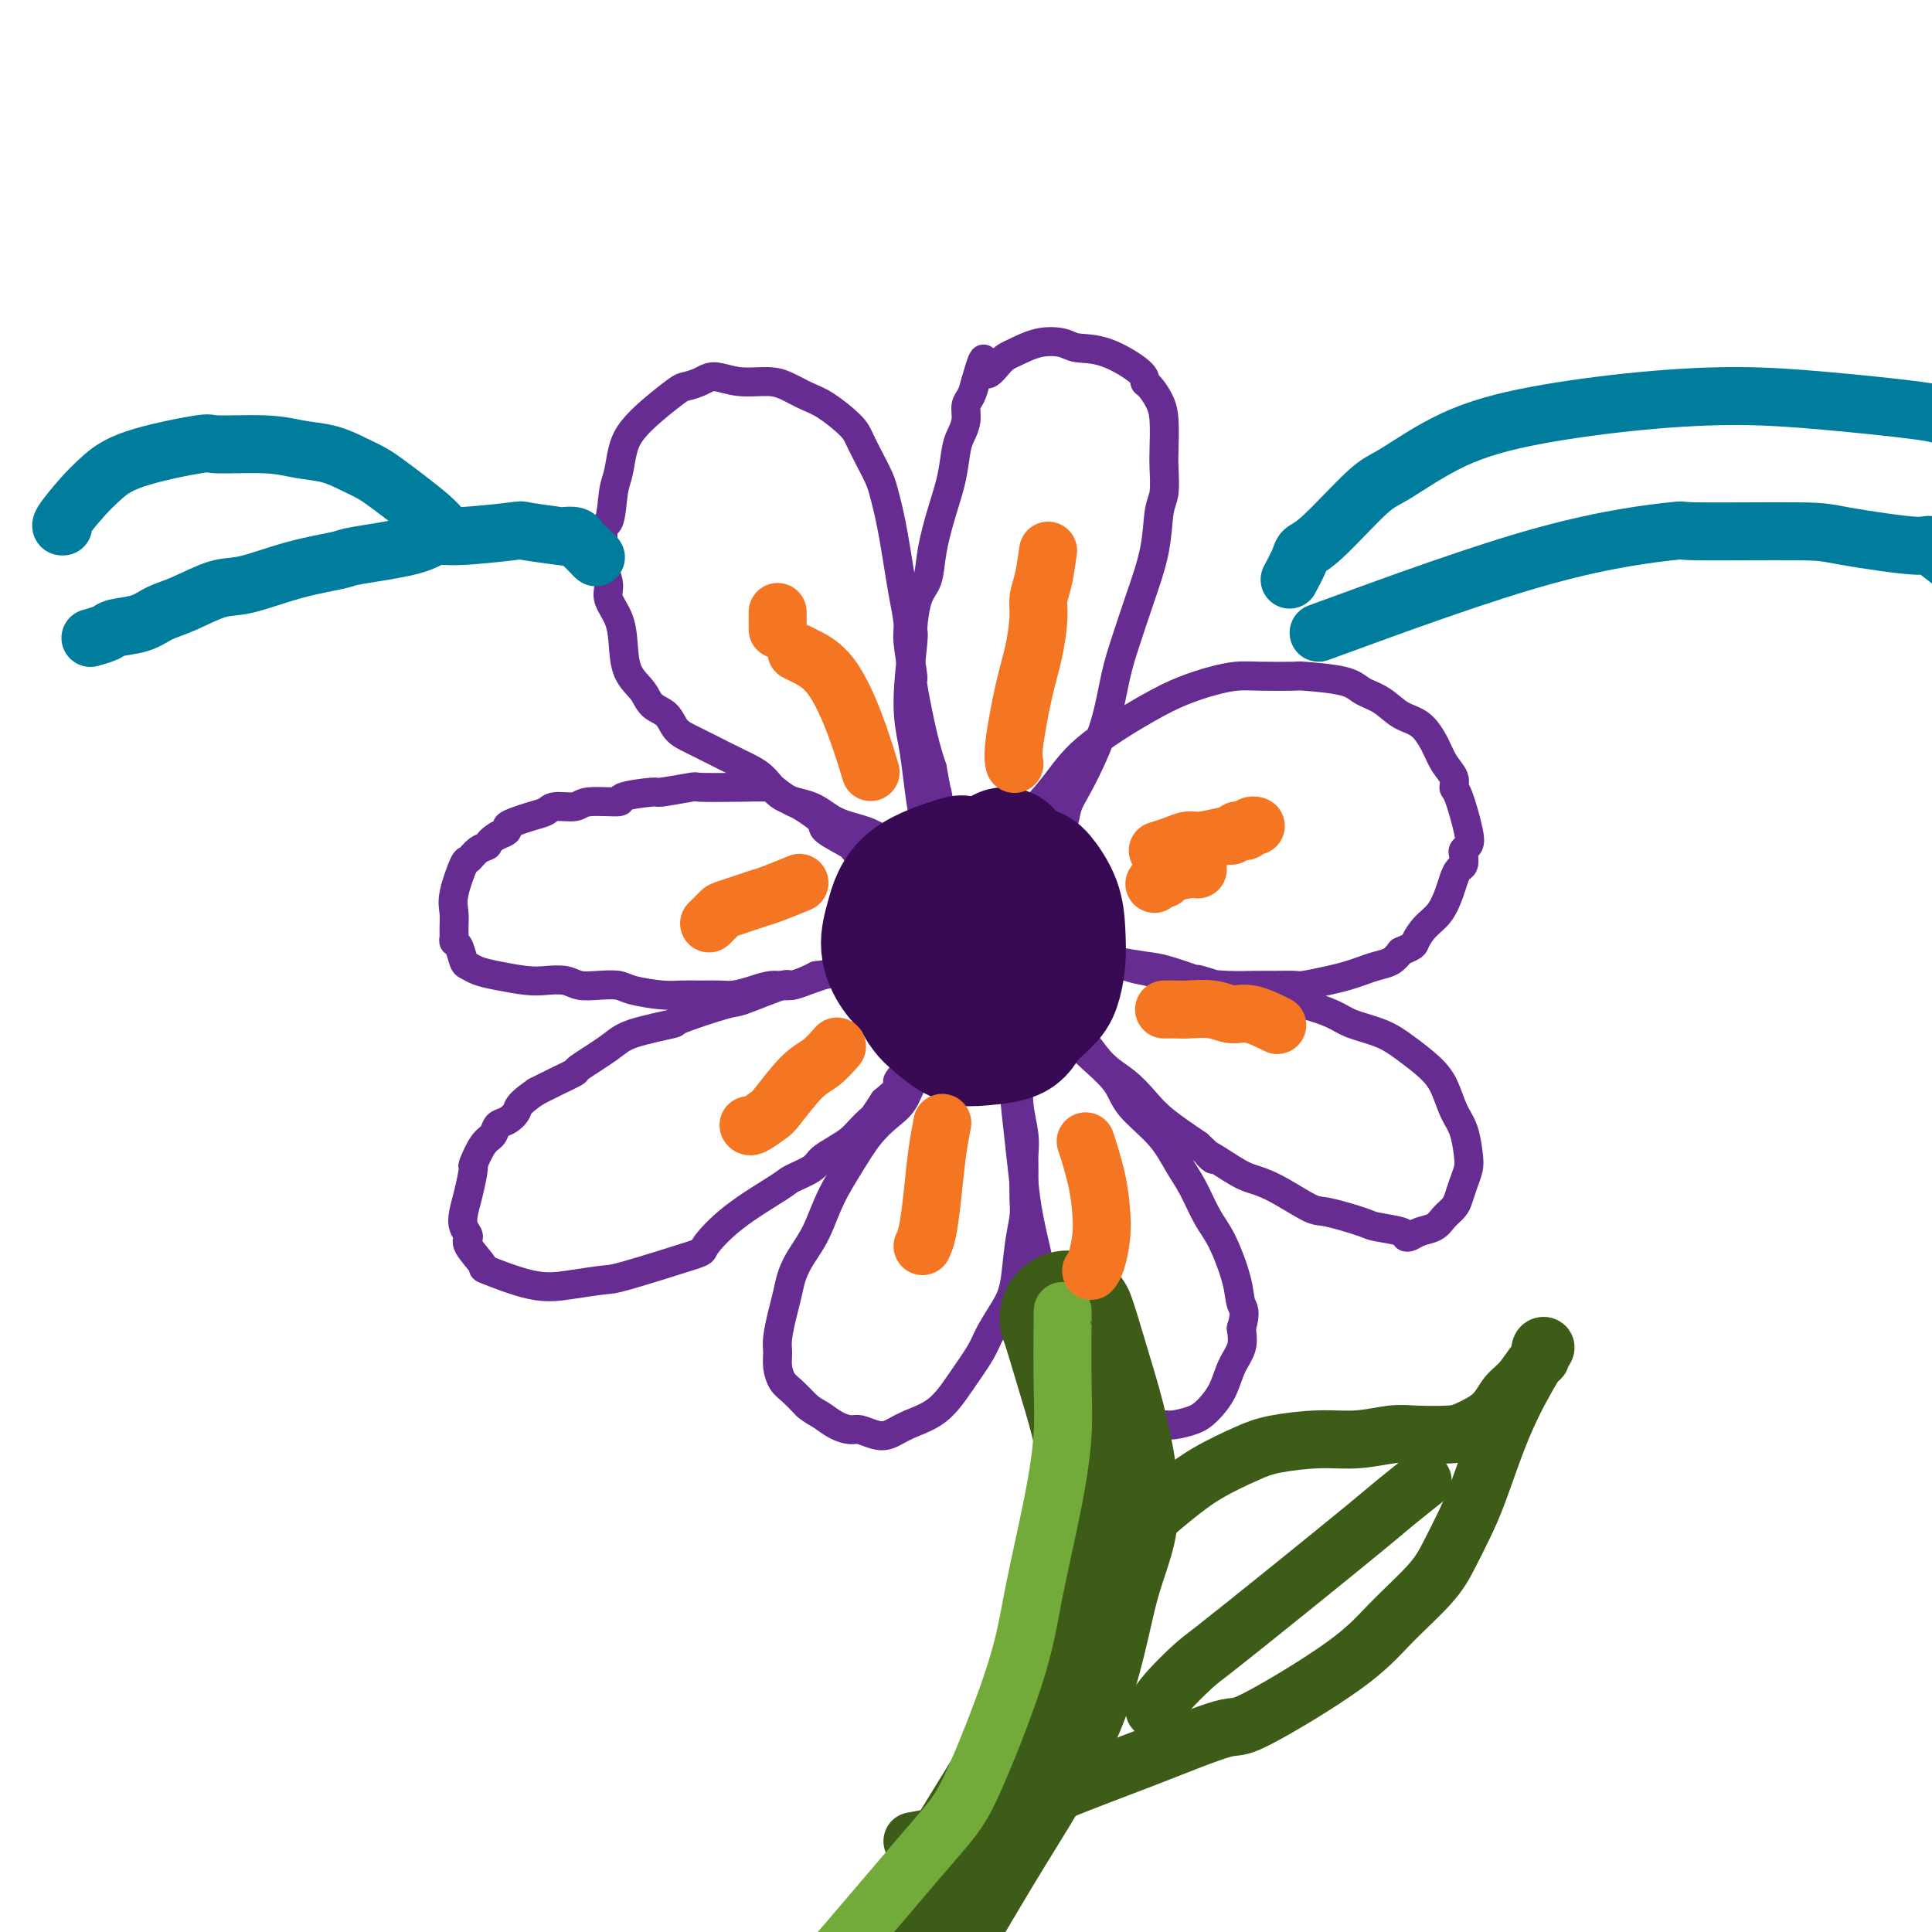 <svg viewBox='0 0 400 400' version='1.1' xmlns='http://www.w3.org/2000/svg' xmlns:xlink='http://www.w3.org/1999/xlink'><g fill='none' stroke='#370A53' stroke-width='6' stroke-linecap='round' stroke-linejoin='round'><path d='M200,177c-0.000,0.000 -0.000,0.000 0,0c0.000,-0.000 0.001,-0.000 0,0c-0.001,0.000 -0.003,0.000 0,0c0.003,-0.000 0.012,-0.001 0,0c-0.012,0.001 -0.045,0.004 0,0c0.045,-0.004 0.167,-0.015 0,0c-0.167,0.015 -0.622,0.056 -1,0c-0.378,-0.056 -0.679,-0.208 -1,0c-0.321,0.208 -0.662,0.777 -1,1c-0.338,0.223 -0.672,0.100 -1,0c-0.328,-0.100 -0.651,-0.179 -1,0c-0.349,0.179 -0.723,0.614 -1,1c-0.277,0.386 -0.456,0.722 -1,1c-0.544,0.278 -1.452,0.498 -2,1c-0.548,0.502 -0.735,1.286 -1,2c-0.265,0.714 -0.608,1.357 -1,2c-0.392,0.643 -0.833,1.286 -1,2c-0.167,0.714 -0.058,1.501 0,2c0.058,0.499 0.067,0.711 0,1c-0.067,0.289 -0.210,0.655 0,1c0.210,0.345 0.774,0.670 1,1c0.226,0.330 0.113,0.665 0,1'/><path d='M189,193c-0.293,2.039 -0.026,1.138 0,1c0.026,-0.138 -0.189,0.488 0,1c0.189,0.512 0.784,0.909 1,1c0.216,0.091 0.055,-0.123 0,0c-0.055,0.123 -0.002,0.583 0,1c0.002,0.417 -0.045,0.791 0,1c0.045,0.209 0.182,0.252 1,1c0.818,0.748 2.317,2.200 3,3c0.683,0.800 0.550,0.947 1,1c0.450,0.053 1.482,0.010 2,0c0.518,-0.010 0.523,0.012 1,0c0.477,-0.012 1.427,-0.059 2,0c0.573,0.059 0.769,0.223 1,0c0.231,-0.223 0.496,-0.834 1,-1c0.504,-0.166 1.248,0.112 2,0c0.752,-0.112 1.512,-0.615 2,-1c0.488,-0.385 0.705,-0.652 1,-1c0.295,-0.348 0.669,-0.779 1,-1c0.331,-0.221 0.617,-0.234 1,-1c0.383,-0.766 0.861,-2.284 1,-3c0.139,-0.716 -0.060,-0.630 0,-1c0.060,-0.370 0.379,-1.197 0,-3c-0.379,-1.803 -1.455,-4.581 -2,-6c-0.545,-1.419 -0.561,-1.480 -1,-2c-0.439,-0.520 -1.303,-1.500 -2,-2c-0.697,-0.500 -1.226,-0.519 -2,-1c-0.774,-0.481 -1.793,-1.423 -3,-2c-1.207,-0.577 -2.604,-0.788 -4,-1'/><path d='M196,177c-2.203,-1.464 -1.710,-1.124 -2,-1c-0.290,0.124 -1.362,0.034 -2,0c-0.638,-0.034 -0.841,-0.010 -1,0c-0.159,0.010 -0.275,0.006 -1,0c-0.725,-0.006 -2.061,-0.016 -3,0c-0.939,0.016 -1.481,0.057 -2,0c-0.519,-0.057 -1.015,-0.211 -2,0c-0.985,0.211 -2.457,0.788 -3,1c-0.543,0.212 -0.155,0.061 0,0c0.155,-0.061 0.078,-0.030 0,0'/></g>
<g fill='none' stroke='#672C91' stroke-width='6' stroke-linecap='round' stroke-linejoin='round'><path d='M179,177c-0.000,0.001 -0.001,0.001 0,0c0.001,-0.001 0.002,-0.004 0,0c-0.002,0.004 -0.009,0.015 0,0c0.009,-0.015 0.032,-0.058 0,0c-0.032,0.058 -0.118,0.216 0,0c0.118,-0.216 0.442,-0.805 0,-1c-0.442,-0.195 -1.649,0.004 -2,0c-0.351,-0.004 0.154,-0.209 -1,-1c-1.154,-0.791 -3.966,-2.166 -5,-3c-1.034,-0.834 -0.291,-1.127 -1,-2c-0.709,-0.873 -2.870,-2.325 -4,-3c-1.130,-0.675 -1.229,-0.573 -2,-1c-0.771,-0.427 -2.215,-1.383 -3,-2c-0.785,-0.617 -0.912,-0.893 -2,-1c-1.088,-0.107 -3.137,-0.043 -6,0c-2.863,0.043 -6.542,0.067 -8,0c-1.458,-0.067 -0.697,-0.224 -2,0c-1.303,0.224 -4.671,0.830 -6,1c-1.329,0.170 -0.619,-0.094 -2,0c-1.381,0.094 -4.853,0.546 -6,1c-1.147,0.454 0.031,0.909 -1,1c-1.031,0.091 -4.271,-0.183 -6,0c-1.729,0.183 -1.947,0.823 -3,1c-1.053,0.177 -2.941,-0.107 -4,0c-1.059,0.107 -1.287,0.606 -2,1c-0.713,0.394 -1.909,0.683 -3,1c-1.091,0.317 -2.076,0.662 -3,1c-0.924,0.338 -1.787,0.668 -2,1c-0.213,0.332 0.225,0.666 0,1c-0.225,0.334 -1.112,0.667 -2,1'/><path d='M103,173c-2.219,1.355 -1.765,1.741 -2,2c-0.235,0.259 -1.159,0.390 -2,1c-0.841,0.610 -1.598,1.700 -2,2c-0.402,0.300 -0.447,-0.190 -1,1c-0.553,1.190 -1.613,4.060 -2,6c-0.387,1.940 -0.101,2.952 0,4c0.101,1.048 0.016,2.134 0,3c-0.016,0.866 0.037,1.513 0,2c-0.037,0.487 -0.163,0.813 0,1c0.163,0.187 0.614,0.235 1,1c0.386,0.765 0.708,2.247 1,3c0.292,0.753 0.555,0.776 1,1c0.445,0.224 1.071,0.647 2,1c0.929,0.353 2.162,0.634 4,1c1.838,0.366 4.280,0.816 6,1c1.720,0.184 2.719,0.101 4,0c1.281,-0.101 2.843,-0.220 4,0c1.157,0.220 1.909,0.781 3,1c1.091,0.219 2.521,0.097 4,0c1.479,-0.097 3.007,-0.170 4,0c0.993,0.170 1.452,0.581 3,1c1.548,0.419 4.184,0.845 6,1c1.816,0.155 2.810,0.039 4,0c1.190,-0.039 2.576,-0.001 4,0c1.424,0.001 2.886,-0.037 4,0c1.114,0.037 1.879,0.148 3,0c1.121,-0.148 2.600,-0.555 4,-1c1.400,-0.445 2.723,-0.927 4,-1c1.277,-0.073 2.508,0.265 4,0c1.492,-0.265 3.246,-1.132 5,-2'/><path d='M169,202c5.865,-0.741 4.527,-0.595 5,-1c0.473,-0.405 2.758,-1.361 4,-2c1.242,-0.639 1.442,-0.959 2,-1c0.558,-0.041 1.474,0.199 2,0c0.526,-0.199 0.660,-0.835 1,-1c0.340,-0.165 0.885,0.141 1,0c0.115,-0.141 -0.200,-0.728 0,-1c0.200,-0.272 0.914,-0.228 1,0c0.086,0.228 -0.455,0.639 -1,1c-0.545,0.361 -1.094,0.673 -2,1c-0.906,0.327 -2.171,0.670 -3,1c-0.829,0.330 -1.223,0.646 -2,1c-0.777,0.354 -1.935,0.747 -3,1c-1.065,0.253 -2.035,0.366 -4,1c-1.965,0.634 -4.925,1.788 -6,2c-1.075,0.212 -0.267,-0.519 -2,0c-1.733,0.519 -6.008,2.288 -8,3c-1.992,0.712 -1.702,0.366 -4,1c-2.298,0.634 -7.184,2.247 -9,3c-1.816,0.753 -0.560,0.645 -2,1c-1.440,0.355 -5.575,1.173 -8,2c-2.425,0.827 -3.142,1.664 -5,3c-1.858,1.336 -4.859,3.173 -6,4c-1.141,0.827 -0.423,0.646 -1,1c-0.577,0.354 -2.451,1.244 -4,2c-1.549,0.756 -2.775,1.378 -4,2'/><path d='M111,226c-3.908,2.650 -3.680,3.274 -4,4c-0.320,0.726 -1.190,1.555 -2,2c-0.810,0.445 -1.561,0.507 -2,1c-0.439,0.493 -0.565,1.415 -1,2c-0.435,0.585 -1.178,0.831 -2,2c-0.822,1.169 -1.724,3.261 -2,4c-0.276,0.739 0.074,0.124 0,1c-0.074,0.876 -0.573,3.243 -1,5c-0.427,1.757 -0.782,2.902 -1,4c-0.218,1.098 -0.301,2.148 0,3c0.301,0.852 0.984,1.507 1,2c0.016,0.493 -0.635,0.823 0,2c0.635,1.177 2.555,3.201 3,4c0.445,0.799 -0.586,0.372 1,1c1.586,0.628 5.789,2.312 9,3c3.211,0.688 5.431,0.381 8,0c2.569,-0.381 5.487,-0.837 7,-1c1.513,-0.163 1.621,-0.033 5,-1c3.379,-0.967 10.030,-3.032 13,-4c2.970,-0.968 2.260,-0.840 3,-2c0.740,-1.160 2.932,-3.609 6,-6c3.068,-2.391 7.013,-4.723 9,-6c1.987,-1.277 2.017,-1.497 3,-2c0.983,-0.503 2.920,-1.289 4,-2c1.080,-0.711 1.301,-1.346 2,-2c0.699,-0.654 1.874,-1.325 3,-2c1.126,-0.675 2.202,-1.352 3,-2c0.798,-0.648 1.317,-1.266 2,-2c0.683,-0.734 1.530,-1.582 2,-2c0.470,-0.418 0.563,-0.405 1,-1c0.437,-0.595 1.219,-1.797 2,-3'/><path d='M183,228c6.772,-5.729 3.701,-4.053 3,-4c-0.701,0.053 0.968,-1.519 2,-3c1.032,-1.481 1.426,-2.871 2,-4c0.574,-1.129 1.328,-1.998 2,-3c0.672,-1.002 1.262,-2.139 2,-3c0.738,-0.861 1.623,-1.446 2,-2c0.377,-0.554 0.245,-1.076 1,-2c0.755,-0.924 2.395,-2.249 3,-3c0.605,-0.751 0.173,-0.929 0,-1c-0.173,-0.071 -0.086,-0.036 0,0'/><path d='M187,176c0.373,0.176 0.745,0.352 0,0c-0.745,-0.352 -2.608,-1.233 -4,-2c-1.392,-0.767 -2.314,-1.420 -4,-2c-1.686,-0.580 -4.136,-1.089 -6,-2c-1.864,-0.911 -3.142,-2.226 -5,-3c-1.858,-0.774 -4.296,-1.009 -6,-2c-1.704,-0.991 -2.673,-2.740 -4,-4c-1.327,-1.260 -3.012,-2.032 -5,-3c-1.988,-0.968 -4.280,-2.131 -6,-3c-1.720,-0.869 -2.868,-1.443 -4,-2c-1.132,-0.557 -2.247,-1.098 -3,-2c-0.753,-0.902 -1.144,-2.165 -2,-3c-0.856,-0.835 -2.179,-1.240 -3,-2c-0.821,-0.760 -1.142,-1.873 -2,-3c-0.858,-1.127 -2.253,-2.268 -3,-4c-0.747,-1.732 -0.845,-4.056 -1,-6c-0.155,-1.944 -0.368,-3.510 -1,-5c-0.632,-1.490 -1.685,-2.905 -2,-4c-0.315,-1.095 0.107,-1.872 0,-3c-0.107,-1.128 -0.745,-2.608 -1,-4c-0.255,-1.392 -0.128,-2.696 0,-4'/><path d='M125,113c-0.594,-4.838 0.420,-3.931 1,-5c0.580,-1.069 0.726,-4.112 1,-6c0.274,-1.888 0.676,-2.622 1,-4c0.324,-1.378 0.572,-3.402 1,-5c0.428,-1.598 1.038,-2.770 2,-4c0.962,-1.230 2.276,-2.516 4,-4c1.724,-1.484 3.859,-3.164 5,-4c1.141,-0.836 1.288,-0.827 2,-1c0.712,-0.173 1.989,-0.528 3,-1c1.011,-0.472 1.758,-1.062 3,-1c1.242,0.062 2.981,0.777 5,1c2.019,0.223 4.320,-0.047 6,0c1.680,0.047 2.740,0.409 4,1c1.260,0.591 2.722,1.410 4,2c1.278,0.590 2.374,0.952 4,2c1.626,1.048 3.784,2.783 5,4c1.216,1.217 1.492,1.917 2,3c0.508,1.083 1.249,2.549 2,4c0.751,1.451 1.511,2.886 2,4c0.489,1.114 0.708,1.905 1,3c0.292,1.095 0.657,2.492 1,4c0.343,1.508 0.665,3.126 1,5c0.335,1.874 0.682,4.003 1,6c0.318,1.997 0.605,3.861 1,6c0.395,2.139 0.896,4.552 1,6c0.104,1.448 -0.190,1.929 0,4c0.190,2.071 0.865,5.730 1,7c0.135,1.270 -0.271,0.150 0,2c0.271,1.850 1.220,6.672 2,10c0.780,3.328 1.390,5.164 2,7'/><path d='M193,159c1.774,9.801 1.208,5.802 1,5c-0.208,-0.802 -0.057,1.592 0,3c0.057,1.408 0.019,1.831 0,3c-0.019,1.169 -0.019,3.084 0,4c0.019,0.916 0.057,0.834 0,1c-0.057,0.166 -0.210,0.580 0,1c0.210,0.420 0.783,0.848 1,1c0.217,0.152 0.080,0.030 0,0c-0.080,-0.030 -0.101,0.031 0,0c0.101,-0.031 0.326,-0.155 0,0c-0.326,0.155 -1.202,0.587 -2,-1c-0.798,-1.587 -1.516,-5.193 -2,-8c-0.484,-2.807 -0.733,-4.813 -1,-7c-0.267,-2.187 -0.553,-4.553 -1,-7c-0.447,-2.447 -1.055,-4.974 -1,-9c0.055,-4.026 0.773,-9.550 1,-12c0.227,-2.450 -0.039,-1.826 0,-3c0.039,-1.174 0.381,-4.146 1,-6c0.619,-1.854 1.514,-2.590 2,-4c0.486,-1.410 0.564,-3.493 1,-6c0.436,-2.507 1.231,-5.437 2,-8c0.769,-2.563 1.512,-4.760 2,-7c0.488,-2.240 0.722,-4.525 1,-6c0.278,-1.475 0.599,-2.141 1,-3c0.401,-0.859 0.881,-1.911 1,-3c0.119,-1.089 -0.122,-2.216 0,-3c0.122,-0.784 0.606,-1.224 1,-2c0.394,-0.776 0.697,-1.888 1,-3'/><path d='M202,79c2.314,-8.245 1.600,-3.359 2,-2c0.400,1.359 1.914,-0.809 3,-2c1.086,-1.191 1.743,-1.405 3,-2c1.257,-0.595 3.115,-1.572 5,-2c1.885,-0.428 3.797,-0.307 5,0c1.203,0.307 1.697,0.802 3,1c1.303,0.198 3.413,0.100 6,1c2.587,0.900 5.649,2.797 7,4c1.351,1.203 0.989,1.711 1,2c0.011,0.289 0.395,0.357 1,1c0.605,0.643 1.431,1.859 2,3c0.569,1.141 0.881,2.206 1,4c0.119,1.794 0.044,4.317 0,6c-0.044,1.683 -0.059,2.526 0,4c0.059,1.474 0.192,3.579 0,5c-0.192,1.421 -0.709,2.158 -1,4c-0.291,1.842 -0.356,4.790 -1,8c-0.644,3.210 -1.866,6.681 -3,10c-1.134,3.319 -2.180,6.484 -3,9c-0.820,2.516 -1.414,4.381 -2,7c-0.586,2.619 -1.164,5.992 -2,9c-0.836,3.008 -1.929,5.652 -3,8c-1.071,2.348 -2.118,4.401 -3,6c-0.882,1.599 -1.598,2.743 -2,4c-0.402,1.257 -0.490,2.627 -1,4c-0.510,1.373 -1.443,2.749 -2,4c-0.557,1.251 -0.737,2.377 -1,3c-0.263,0.623 -0.609,0.745 -1,1c-0.391,0.255 -0.826,0.644 -1,1c-0.174,0.356 -0.087,0.678 0,1'/><path d='M215,181c-3.714,10.369 -1.000,2.792 0,0c1.000,-2.792 0.286,-0.798 0,0c-0.286,0.798 -0.143,0.399 0,0'/><path d='M212,210c0.080,0.034 0.159,0.068 0,0c-0.159,-0.068 -0.557,-0.239 -1,0c-0.443,0.239 -0.932,0.889 -1,1c-0.068,0.111 0.285,-0.317 -1,0c-1.285,0.317 -4.207,1.377 -6,2c-1.793,0.623 -2.458,0.808 -3,1c-0.542,0.192 -0.959,0.390 -2,1c-1.041,0.610 -2.704,1.632 -4,3c-1.296,1.368 -2.226,3.081 -3,4c-0.774,0.919 -1.392,1.044 -2,2c-0.608,0.956 -1.205,2.742 -2,4c-0.795,1.258 -1.787,1.988 -3,3c-1.213,1.012 -2.646,2.308 -4,4c-1.354,1.692 -2.629,3.782 -4,6c-1.371,2.218 -2.840,4.564 -4,7c-1.160,2.436 -2.012,4.961 -3,7c-0.988,2.039 -2.111,3.592 -3,5c-0.889,1.408 -1.545,2.670 -2,4c-0.455,1.330 -0.711,2.729 -1,4c-0.289,1.271 -0.611,2.413 -1,4c-0.389,1.587 -0.845,3.618 -1,5c-0.155,1.382 -0.008,2.116 0,3c0.008,0.884 -0.121,1.917 0,3c0.121,1.083 0.494,2.215 1,3c0.506,0.785 1.145,1.224 2,2c0.855,0.776 1.928,1.888 3,3'/><path d='M167,291c1.314,1.122 2.098,1.428 3,2c0.902,0.572 1.921,1.409 3,2c1.079,0.591 2.219,0.937 3,1c0.781,0.063 1.205,-0.158 2,0c0.795,0.158 1.962,0.694 3,1c1.038,0.306 1.948,0.381 3,0c1.052,-0.381 2.245,-1.220 4,-2c1.755,-0.780 4.073,-1.503 6,-3c1.927,-1.497 3.462,-3.769 5,-6c1.538,-2.231 3.080,-4.423 4,-6c0.920,-1.577 1.217,-2.540 2,-4c0.783,-1.460 2.052,-3.416 3,-5c0.948,-1.584 1.575,-2.795 2,-5c0.425,-2.205 0.650,-5.405 1,-8c0.350,-2.595 0.827,-4.587 1,-6c0.173,-1.413 0.043,-2.249 0,-4c-0.043,-1.751 0.002,-4.417 0,-6c-0.002,-1.583 -0.052,-2.085 0,-3c0.052,-0.915 0.206,-2.245 0,-4c-0.206,-1.755 -0.773,-3.937 -1,-6c-0.227,-2.063 -0.114,-4.008 0,-5c0.114,-0.992 0.228,-1.033 0,-2c-0.228,-0.967 -0.797,-2.861 -1,-4c-0.203,-1.139 -0.040,-1.524 0,-2c0.040,-0.476 -0.042,-1.045 0,-2c0.042,-0.955 0.207,-2.297 0,-3c-0.207,-0.703 -0.788,-0.766 -1,-1c-0.212,-0.234 -0.057,-0.640 0,-1c0.057,-0.360 0.016,-0.674 0,-1c-0.016,-0.326 -0.008,-0.663 0,-1'/><path d='M209,207c-0.815,-7.918 -1.354,-5.214 -1,0c0.354,5.214 1.599,12.939 2,16c0.401,3.061 -0.044,1.459 0,3c0.044,1.541 0.576,6.224 1,10c0.424,3.776 0.741,6.643 1,9c0.259,2.357 0.460,4.202 1,7c0.540,2.798 1.418,6.549 2,9c0.582,2.451 0.869,3.601 2,6c1.131,2.399 3.105,6.046 5,9c1.895,2.954 3.711,5.215 5,7c1.289,1.785 2.051,3.094 3,4c0.949,0.906 2.085,1.409 3,2c0.915,0.591 1.611,1.268 2,2c0.389,0.732 0.473,1.517 1,2c0.527,0.483 1.499,0.663 2,1c0.501,0.337 0.531,0.832 1,1c0.469,0.168 1.375,0.010 2,0c0.625,-0.010 0.968,0.129 2,0c1.032,-0.129 2.753,-0.526 4,-1c1.247,-0.474 2.019,-1.025 3,-2c0.981,-0.975 2.170,-2.375 3,-4c0.830,-1.625 1.300,-3.476 2,-5c0.700,-1.524 1.628,-2.721 2,-4c0.372,-1.279 0.186,-2.639 0,-4'/><path d='M257,275c1.105,-3.573 0.368,-4.006 0,-5c-0.368,-0.994 -0.366,-2.550 -1,-5c-0.634,-2.450 -1.902,-5.795 -3,-8c-1.098,-2.205 -2.024,-3.271 -3,-5c-0.976,-1.729 -2.002,-4.120 -3,-6c-0.998,-1.880 -1.969,-3.249 -3,-5c-1.031,-1.751 -2.123,-3.886 -4,-6c-1.877,-2.114 -4.538,-4.209 -6,-6c-1.462,-1.791 -1.726,-3.278 -3,-5c-1.274,-1.722 -3.559,-3.679 -5,-5c-1.441,-1.321 -2.039,-2.006 -3,-3c-0.961,-0.994 -2.285,-2.297 -3,-3c-0.715,-0.703 -0.821,-0.805 -1,-1c-0.179,-0.195 -0.430,-0.483 -1,-1c-0.570,-0.517 -1.460,-1.262 -2,-2c-0.540,-0.738 -0.731,-1.468 -1,-2c-0.269,-0.532 -0.615,-0.865 -1,-1c-0.385,-0.135 -0.807,-0.073 -1,0c-0.193,0.073 -0.156,0.155 0,0c0.156,-0.155 0.431,-0.548 0,-1c-0.431,-0.452 -1.568,-0.964 -1,0c0.568,0.964 2.840,3.405 5,5c2.160,1.595 4.206,2.344 6,4c1.794,1.656 3.334,4.220 5,6c1.666,1.780 3.457,2.776 5,4c1.543,1.224 2.839,2.676 4,4c1.161,1.324 2.189,2.521 4,4c1.811,1.479 4.406,3.239 7,5'/><path d='M248,237c5.460,5.095 2.110,2.332 2,2c-0.110,-0.332 3.019,1.766 5,3c1.981,1.234 2.815,1.605 4,2c1.185,0.395 2.723,0.813 5,2c2.277,1.187 5.294,3.144 7,4c1.706,0.856 2.103,0.611 4,1c1.897,0.389 5.295,1.411 7,2c1.705,0.589 1.716,0.743 3,1c1.284,0.257 3.842,0.617 5,1c1.158,0.383 0.915,0.790 1,1c0.085,0.210 0.499,0.222 1,0c0.501,-0.222 1.090,-0.677 2,-1c0.910,-0.323 2.142,-0.512 3,-1c0.858,-0.488 1.344,-1.275 2,-2c0.656,-0.725 1.483,-1.389 2,-2c0.517,-0.611 0.725,-1.171 1,-2c0.275,-0.829 0.618,-1.928 1,-3c0.382,-1.072 0.804,-2.117 1,-3c0.196,-0.883 0.164,-1.604 0,-3c-0.164,-1.396 -0.462,-3.469 -1,-5c-0.538,-1.531 -1.317,-2.521 -2,-4c-0.683,-1.479 -1.271,-3.446 -2,-5c-0.729,-1.554 -1.599,-2.695 -3,-4c-1.401,-1.305 -3.332,-2.773 -5,-4c-1.668,-1.227 -3.073,-2.211 -5,-3c-1.927,-0.789 -4.377,-1.381 -6,-2c-1.623,-0.619 -2.418,-1.265 -4,-2c-1.582,-0.735 -3.950,-1.558 -6,-2c-2.050,-0.442 -3.783,-0.504 -6,-1c-2.217,-0.496 -4.919,-1.428 -7,-2c-2.081,-0.572 -3.540,-0.786 -5,-1'/><path d='M252,204c-6.634,-2.129 -3.720,-0.951 -4,-1c-0.280,-0.049 -3.756,-1.324 -6,-2c-2.244,-0.676 -3.257,-0.755 -5,-1c-1.743,-0.245 -4.216,-0.658 -6,-1c-1.784,-0.342 -2.880,-0.613 -4,-1c-1.120,-0.387 -2.266,-0.888 -3,-1c-0.734,-0.112 -1.057,0.166 -2,0c-0.943,-0.166 -2.505,-0.775 -3,-1c-0.495,-0.225 0.078,-0.064 0,0c-0.078,0.064 -0.806,0.031 -1,0c-0.194,-0.031 0.144,-0.061 0,0c-0.144,0.061 -0.772,0.212 -1,0c-0.228,-0.212 -0.056,-0.788 0,-1c0.056,-0.212 -0.003,-0.058 0,0c0.003,0.058 0.066,0.022 0,0c-0.066,-0.022 -0.263,-0.030 3,1c3.263,1.030 9.986,3.099 13,4c3.014,0.901 2.318,0.634 4,1c1.682,0.366 5.743,1.366 9,2c3.257,0.634 5.709,0.903 8,1c2.291,0.097 4.419,0.023 6,0c1.581,-0.023 2.615,0.005 4,0c1.385,-0.005 3.123,-0.043 4,0c0.877,0.043 0.895,0.166 2,0c1.105,-0.166 3.297,-0.621 5,-1c1.703,-0.379 2.918,-0.682 4,-1c1.082,-0.318 2.032,-0.652 3,-1c0.968,-0.348 1.953,-0.709 3,-1c1.047,-0.291 2.156,-0.512 3,-1c0.844,-0.488 1.422,-1.244 2,-2'/><path d='M290,197c2.920,-1.233 2.719,-1.317 3,-2c0.281,-0.683 1.045,-1.966 2,-3c0.955,-1.034 2.102,-1.820 3,-3c0.898,-1.180 1.547,-2.754 2,-4c0.453,-1.246 0.709,-2.165 1,-3c0.291,-0.835 0.617,-1.585 1,-2c0.383,-0.415 0.822,-0.494 1,-1c0.178,-0.506 0.094,-1.439 0,-2c-0.094,-0.561 -0.197,-0.752 0,-1c0.197,-0.248 0.696,-0.555 1,-1c0.304,-0.445 0.415,-1.027 0,-3c-0.415,-1.973 -1.356,-5.335 -2,-7c-0.644,-1.665 -0.990,-1.633 -1,-2c-0.010,-0.367 0.315,-1.133 0,-2c-0.315,-0.867 -1.269,-1.836 -2,-3c-0.731,-1.164 -1.239,-2.524 -2,-4c-0.761,-1.476 -1.777,-3.067 -3,-4c-1.223,-0.933 -2.655,-1.206 -4,-2c-1.345,-0.794 -2.603,-2.108 -4,-3c-1.397,-0.892 -2.933,-1.363 -4,-2c-1.067,-0.637 -1.667,-1.439 -4,-2c-2.333,-0.561 -6.401,-0.880 -8,-1c-1.599,-0.120 -0.729,-0.041 -2,0c-1.271,0.041 -4.682,0.044 -7,0c-2.318,-0.044 -3.543,-0.135 -5,0c-1.457,0.135 -3.145,0.497 -5,1c-1.855,0.503 -3.875,1.149 -6,2c-2.125,0.851 -4.353,1.909 -8,4c-3.647,2.091 -8.713,5.217 -12,8c-3.287,2.783 -4.796,5.224 -7,8c-2.204,2.776 -5.102,5.888 -8,9'/><path d='M210,172c-4.035,4.405 -6.623,6.918 -9,10c-2.377,3.082 -4.544,6.733 -6,9c-1.456,2.267 -2.200,3.149 -3,4c-0.800,0.851 -1.657,1.672 -2,2c-0.343,0.328 -0.171,0.164 0,0'/></g>
<g fill='none' stroke='#370A53' stroke-width='20' stroke-linecap='round' stroke-linejoin='round'><path d='M189,186c0.000,0.000 0.000,0.000 0,0c0.000,0.000 0.000,0.000 0,0'/></g>
<g fill='none' stroke='#370A53' stroke-width='28' stroke-linecap='round' stroke-linejoin='round'><path d='M208,177c0.000,0.000 0.000,0.000 0,0c0.000,0.000 0.000,0.000 0,0'/><path d='M206,202c0.189,0.500 0.379,1.000 0,0c-0.379,-1.000 -1.325,-3.499 -2,-5c-0.675,-1.501 -1.077,-2.002 -1,-3c0.077,-0.998 0.635,-2.492 1,-4c0.365,-1.508 0.539,-3.031 1,-4c0.461,-0.969 1.210,-1.384 2,-2c0.790,-0.616 1.619,-1.433 2,-2c0.381,-0.567 0.312,-0.884 1,-1c0.688,-0.116 2.133,-0.031 3,0c0.867,0.031 1.158,0.007 2,1c0.842,0.993 2.236,3.002 3,5c0.764,1.998 0.898,3.984 1,6c0.102,2.016 0.170,4.064 0,6c-0.170,1.936 -0.579,3.762 -1,5c-0.421,1.238 -0.853,1.887 -2,3c-1.147,1.113 -3.009,2.689 -4,4c-0.991,1.311 -1.113,2.355 -3,3c-1.887,0.645 -5.541,0.890 -7,1c-1.459,0.110 -0.723,0.087 -1,0c-0.277,-0.087 -1.566,-0.236 -3,-1c-1.434,-0.764 -3.012,-2.144 -4,-3c-0.988,-0.856 -1.385,-1.190 -2,-2c-0.615,-0.810 -1.448,-2.096 -2,-4c-0.552,-1.904 -0.822,-4.424 -1,-6c-0.178,-1.576 -0.264,-2.206 0,-4c0.264,-1.794 0.879,-4.752 1,-6c0.121,-1.248 -0.251,-0.785 0,-1c0.251,-0.215 1.126,-1.107 2,-2'/><path d='M192,186c0.615,-2.409 0.654,-1.930 2,-2c1.346,-0.070 3.999,-0.689 5,-1c1.001,-0.311 0.349,-0.316 1,0c0.651,0.316 2.603,0.952 4,2c1.397,1.048 2.239,2.508 3,4c0.761,1.492 1.442,3.016 2,4c0.558,0.984 0.993,1.427 1,3c0.007,1.573 -0.413,4.275 -1,6c-0.587,1.725 -1.339,2.475 -3,3c-1.661,0.525 -4.230,0.827 -6,1c-1.770,0.173 -2.741,0.218 -4,0c-1.259,-0.218 -2.804,-0.698 -4,-1c-1.196,-0.302 -2.041,-0.425 -3,-1c-0.959,-0.575 -2.031,-1.601 -3,-3c-0.969,-1.399 -1.834,-3.170 -2,-5c-0.166,-1.830 0.368,-3.717 1,-6c0.632,-2.283 1.362,-4.961 4,-7c2.638,-2.039 7.182,-3.440 9,-4c1.818,-0.560 0.909,-0.280 0,0'/></g>
<g fill='none' stroke='#3D5C18' stroke-width='28' stroke-linecap='round' stroke-linejoin='round'><path d='M221,273c-0.003,-0.007 -0.006,-0.014 0,0c0.006,0.014 0.020,0.049 0,0c-0.020,-0.049 -0.076,-0.180 0,0c0.076,0.180 0.282,0.673 1,3c0.718,2.327 1.947,6.489 3,10c1.053,3.511 1.929,6.372 3,11c1.071,4.628 2.338,11.022 2,16c-0.338,4.978 -2.281,8.540 -4,15c-1.719,6.460 -3.215,15.820 -7,25c-3.785,9.180 -9.860,18.181 -17,30c-7.140,11.819 -15.347,26.457 -24,39c-8.653,12.543 -17.752,22.991 -28,36c-10.248,13.009 -21.644,28.579 -29,38c-7.356,9.421 -10.673,12.692 -12,14c-1.327,1.308 -0.663,0.654 0,0'/></g>
<g fill='none' stroke='#3D5C18' stroke-width='12' stroke-linecap='round' stroke-linejoin='round'><path d='M228,325c-0.006,0.014 -0.013,0.028 0,0c0.013,-0.028 0.045,-0.099 0,0c-0.045,0.099 -0.168,0.369 0,0c0.168,-0.369 0.628,-1.376 2,-3c1.372,-1.624 3.657,-3.863 6,-6c2.343,-2.137 4.742,-4.170 7,-6c2.258,-1.830 4.373,-3.456 7,-5c2.627,-1.544 5.767,-3.006 8,-4c2.233,-0.994 3.560,-1.520 6,-2c2.440,-0.480 5.994,-0.913 9,-1c3.006,-0.087 5.464,0.171 8,0c2.536,-0.171 5.151,-0.772 7,-1c1.849,-0.228 2.931,-0.085 5,0c2.069,0.085 5.123,0.110 7,0c1.877,-0.110 2.576,-0.356 4,-1c1.424,-0.644 3.573,-1.687 5,-3c1.427,-1.313 2.132,-2.895 3,-4c0.868,-1.105 1.898,-1.734 3,-3c1.102,-1.266 2.277,-3.171 3,-4c0.723,-0.829 0.995,-0.584 1,-1c0.005,-0.416 -0.256,-1.493 0,-2c0.256,-0.507 1.031,-0.444 1,0c-0.031,0.444 -0.866,1.270 -2,3c-1.134,1.730 -2.567,4.365 -4,7'/><path d='M314,289c-1.475,3.011 -2.663,5.537 -4,9c-1.337,3.463 -2.824,7.862 -4,11c-1.176,3.138 -2.041,5.014 -3,7c-0.959,1.986 -2.012,4.082 -3,6c-0.988,1.918 -1.910,3.658 -4,6c-2.090,2.342 -5.348,5.286 -8,8c-2.652,2.714 -4.697,5.199 -10,9c-5.303,3.801 -13.864,8.919 -18,11c-4.136,2.081 -3.845,1.125 -7,2c-3.155,0.875 -9.754,3.580 -16,6c-6.246,2.420 -12.138,4.556 -18,7c-5.862,2.444 -11.694,5.196 -17,7c-5.306,1.804 -10.088,2.658 -12,3c-1.912,0.342 -0.956,0.171 0,0'/><path d='M239,354c0.764,-1.174 1.527,-2.348 3,-4c1.473,-1.652 3.655,-3.781 5,-5c1.345,-1.219 1.853,-1.529 5,-4c3.147,-2.471 8.932,-7.104 15,-12c6.068,-4.896 12.420,-10.055 16,-13c3.580,-2.945 4.387,-3.678 6,-5c1.613,-1.322 4.032,-3.235 5,-4c0.968,-0.765 0.484,-0.383 0,0'/></g>
<g fill='none' stroke='#007C9C' stroke-width='12' stroke-linecap='round' stroke-linejoin='round'><path d='M13,109c-0.026,0.003 -0.052,0.007 0,0c0.052,-0.007 0.182,-0.024 0,0c-0.182,0.024 -0.674,0.090 0,-1c0.674,-1.090 2.516,-3.335 4,-5c1.484,-1.665 2.612,-2.748 4,-4c1.388,-1.252 3.037,-2.672 7,-4c3.963,-1.328 10.239,-2.564 13,-3c2.761,-0.436 2.005,-0.072 4,0c1.995,0.072 6.740,-0.146 10,0c3.260,0.146 5.036,0.657 7,1c1.964,0.343 4.116,0.516 6,1c1.884,0.484 3.499,1.277 5,2c1.501,0.723 2.889,1.374 4,2c1.111,0.626 1.944,1.226 3,2c1.056,0.774 2.335,1.723 4,3c1.665,1.277 3.718,2.882 5,4c1.282,1.118 1.795,1.748 2,2c0.205,0.252 0.103,0.126 0,0'/><path d='M267,120c0.788,-1.487 1.576,-2.975 2,-4c0.424,-1.025 0.482,-1.589 1,-2c0.518,-0.411 1.494,-0.669 4,-3c2.506,-2.331 6.541,-6.736 9,-9c2.459,-2.264 3.343,-2.387 6,-4c2.657,-1.613 7.087,-4.717 12,-7c4.913,-2.283 10.308,-3.744 17,-5c6.692,-1.256 14.682,-2.307 22,-3c7.318,-0.693 13.963,-1.028 20,-1c6.037,0.028 11.466,0.419 18,1c6.534,0.581 14.174,1.352 19,2c4.826,0.648 6.838,1.175 11,4c4.162,2.825 10.475,7.950 13,10c2.525,2.050 1.263,1.025 0,0'/><path d='M19,132c0.006,-0.002 0.012,-0.003 0,0c-0.012,0.003 -0.042,0.012 0,0c0.042,-0.012 0.157,-0.044 0,0c-0.157,0.044 -0.584,0.163 0,0c0.584,-0.163 2.180,-0.609 3,-1c0.820,-0.391 0.865,-0.729 2,-1c1.135,-0.271 3.359,-0.477 5,-1c1.641,-0.523 2.700,-1.365 4,-2c1.300,-0.635 2.843,-1.063 5,-2c2.157,-0.937 4.929,-2.383 7,-3c2.071,-0.617 3.439,-0.405 6,-1c2.561,-0.595 6.313,-1.995 10,-3c3.687,-1.005 7.307,-1.613 9,-2c1.693,-0.387 1.457,-0.552 4,-1c2.543,-0.448 7.866,-1.179 11,-2c3.134,-0.821 4.081,-1.733 5,-2c0.919,-0.267 1.810,0.111 5,0c3.190,-0.111 8.679,-0.710 11,-1c2.321,-0.290 1.472,-0.271 3,0c1.528,0.271 5.432,0.794 7,1c1.568,0.206 0.801,0.097 1,0c0.199,-0.097 1.363,-0.181 2,0c0.637,0.181 0.748,0.626 1,1c0.252,0.374 0.645,0.678 1,1c0.355,0.322 0.673,0.664 1,1c0.327,0.336 0.664,0.668 1,1'/><path d='M123,115c0.667,0.667 0.333,0.333 0,0'/><path d='M273,131c16.914,-6.195 33.828,-12.391 47,-16c13.172,-3.609 22.600,-4.633 26,-5c3.400,-0.367 0.770,-0.079 5,0c4.230,0.079 15.320,-0.051 21,0c5.680,0.051 5.949,0.284 10,1c4.051,0.716 11.885,1.916 15,2c3.115,0.084 1.511,-0.947 4,1c2.489,1.947 9.069,6.872 13,11c3.931,4.128 5.212,7.457 7,10c1.788,2.543 4.082,4.298 5,5c0.918,0.702 0.459,0.351 0,0'/></g>
<g fill='none' stroke='#73AB3A' stroke-width='12' stroke-linecap='round' stroke-linejoin='round'><path d='M220,272c-0.000,0.015 -0.000,0.031 0,0c0.000,-0.031 0.001,-0.107 0,0c-0.001,0.107 -0.004,0.398 0,0c0.004,-0.398 0.016,-1.483 0,1c-0.016,2.483 -0.060,8.535 0,13c0.060,4.465 0.225,7.342 0,11c-0.225,3.658 -0.839,8.098 -2,14c-1.161,5.902 -2.868,13.266 -4,19c-1.132,5.734 -1.689,9.836 -4,17c-2.311,7.164 -6.376,17.389 -9,23c-2.624,5.611 -3.808,6.608 -11,15c-7.192,8.392 -20.391,24.180 -27,31c-6.609,6.820 -6.627,4.673 -11,8c-4.373,3.327 -13.100,12.126 -20,18c-6.900,5.874 -11.971,8.821 -14,10c-2.029,1.179 -1.014,0.589 0,0'/></g>
<g fill='none' stroke='#F47623' stroke-width='12' stroke-linecap='round' stroke-linejoin='round'><path d='M191,258c0.332,-0.700 0.663,-1.400 1,-3c0.337,-1.600 0.678,-4.099 1,-7c0.322,-2.901 0.625,-6.204 1,-9c0.375,-2.796 0.821,-5.085 1,-6c0.179,-0.915 0.089,-0.458 0,0'/><path d='M226,263c-0.084,0.104 -0.168,0.208 0,0c0.168,-0.208 0.588,-0.729 1,-2c0.412,-1.271 0.818,-3.291 1,-5c0.182,-1.709 0.142,-3.108 0,-5c-0.142,-1.892 -0.384,-4.279 -1,-7c-0.616,-2.721 -1.604,-5.778 -2,-7c-0.396,-1.222 -0.198,-0.611 0,0'/><path d='M155,233c0.001,0.001 0.001,0.002 0,0c-0.001,-0.002 -0.004,-0.008 0,0c0.004,0.008 0.015,0.028 0,0c-0.015,-0.028 -0.055,-0.105 0,0c0.055,0.105 0.205,0.391 1,0c0.795,-0.391 2.234,-1.461 3,-2c0.766,-0.539 0.857,-0.548 2,-2c1.143,-1.452 3.337,-4.348 5,-6c1.663,-1.652 2.794,-2.060 4,-3c1.206,-0.940 2.487,-2.411 3,-3c0.513,-0.589 0.256,-0.294 0,0'/><path d='M147,191c-0.015,0.015 -0.031,0.031 0,0c0.031,-0.031 0.108,-0.107 0,0c-0.108,0.107 -0.402,0.397 0,0c0.402,-0.397 1.501,-1.481 2,-2c0.499,-0.519 0.397,-0.472 2,-1c1.603,-0.528 4.910,-1.630 6,-2c1.090,-0.370 -0.038,-0.006 0,0c0.038,0.006 1.241,-0.344 3,-1c1.759,-0.656 4.074,-1.616 5,-2c0.926,-0.384 0.463,-0.192 0,0'/><path d='M161,127c0.000,0.007 0.000,0.013 0,0c0.000,-0.013 0.000,-0.046 0,0c0.000,0.046 0.000,0.170 0,0c0.000,-0.170 0.000,-0.633 0,0c0.000,0.633 0.000,2.363 0,3c0.000,0.637 0.000,0.182 0,0c0.000,-0.182 0.000,-0.091 0,0'/><path d='M165,135c-0.109,-0.054 -0.218,-0.108 0,0c0.218,0.108 0.763,0.377 2,1c1.237,0.623 3.167,1.600 5,4c1.833,2.400 3.571,6.223 5,10c1.429,3.777 2.551,7.508 3,9c0.449,1.492 0.224,0.746 0,0'/><path d='M217,114c-0.304,2.159 -0.609,4.318 -1,6c-0.391,1.682 -0.869,2.887 -1,4c-0.131,1.113 0.084,2.134 0,4c-0.084,1.866 -0.467,4.577 -1,7c-0.533,2.423 -1.215,4.557 -2,8c-0.785,3.443 -1.673,8.196 -2,11c-0.327,2.804 -0.093,3.658 0,4c0.093,0.342 0.047,0.171 0,0'/><path d='M239,183c0.312,-0.445 0.623,-0.890 1,-1c0.377,-0.110 0.819,0.114 1,0c0.181,-0.114 0.100,-0.567 1,-1c0.900,-0.433 2.781,-0.847 4,-1c1.219,-0.153 1.777,-0.044 2,0c0.223,0.044 0.112,0.022 0,0'/><path d='M240,176c-0.263,0.081 -0.525,0.161 0,0c0.525,-0.161 1.839,-0.564 3,-1c1.161,-0.436 2.171,-0.905 3,-1c0.829,-0.095 1.479,0.185 3,0c1.521,-0.185 3.913,-0.833 5,-1c1.087,-0.167 0.868,0.148 1,0c0.132,-0.148 0.613,-0.758 1,-1c0.387,-0.242 0.678,-0.117 1,0c0.322,0.117 0.674,0.227 1,0c0.326,-0.227 0.626,-0.792 1,-1c0.374,-0.208 0.821,-0.059 1,0c0.179,0.059 0.089,0.030 0,0'/><path d='M241,209c1.166,-0.009 2.333,-0.019 3,0c0.667,0.019 0.835,0.065 2,0c1.165,-0.065 3.328,-0.242 5,0c1.672,0.242 2.854,0.902 4,1c1.146,0.098 2.256,-0.365 4,0c1.744,0.365 4.123,1.560 5,2c0.877,0.440 0.250,0.126 0,0c-0.250,-0.126 -0.125,-0.063 0,0'/></g>
</svg>